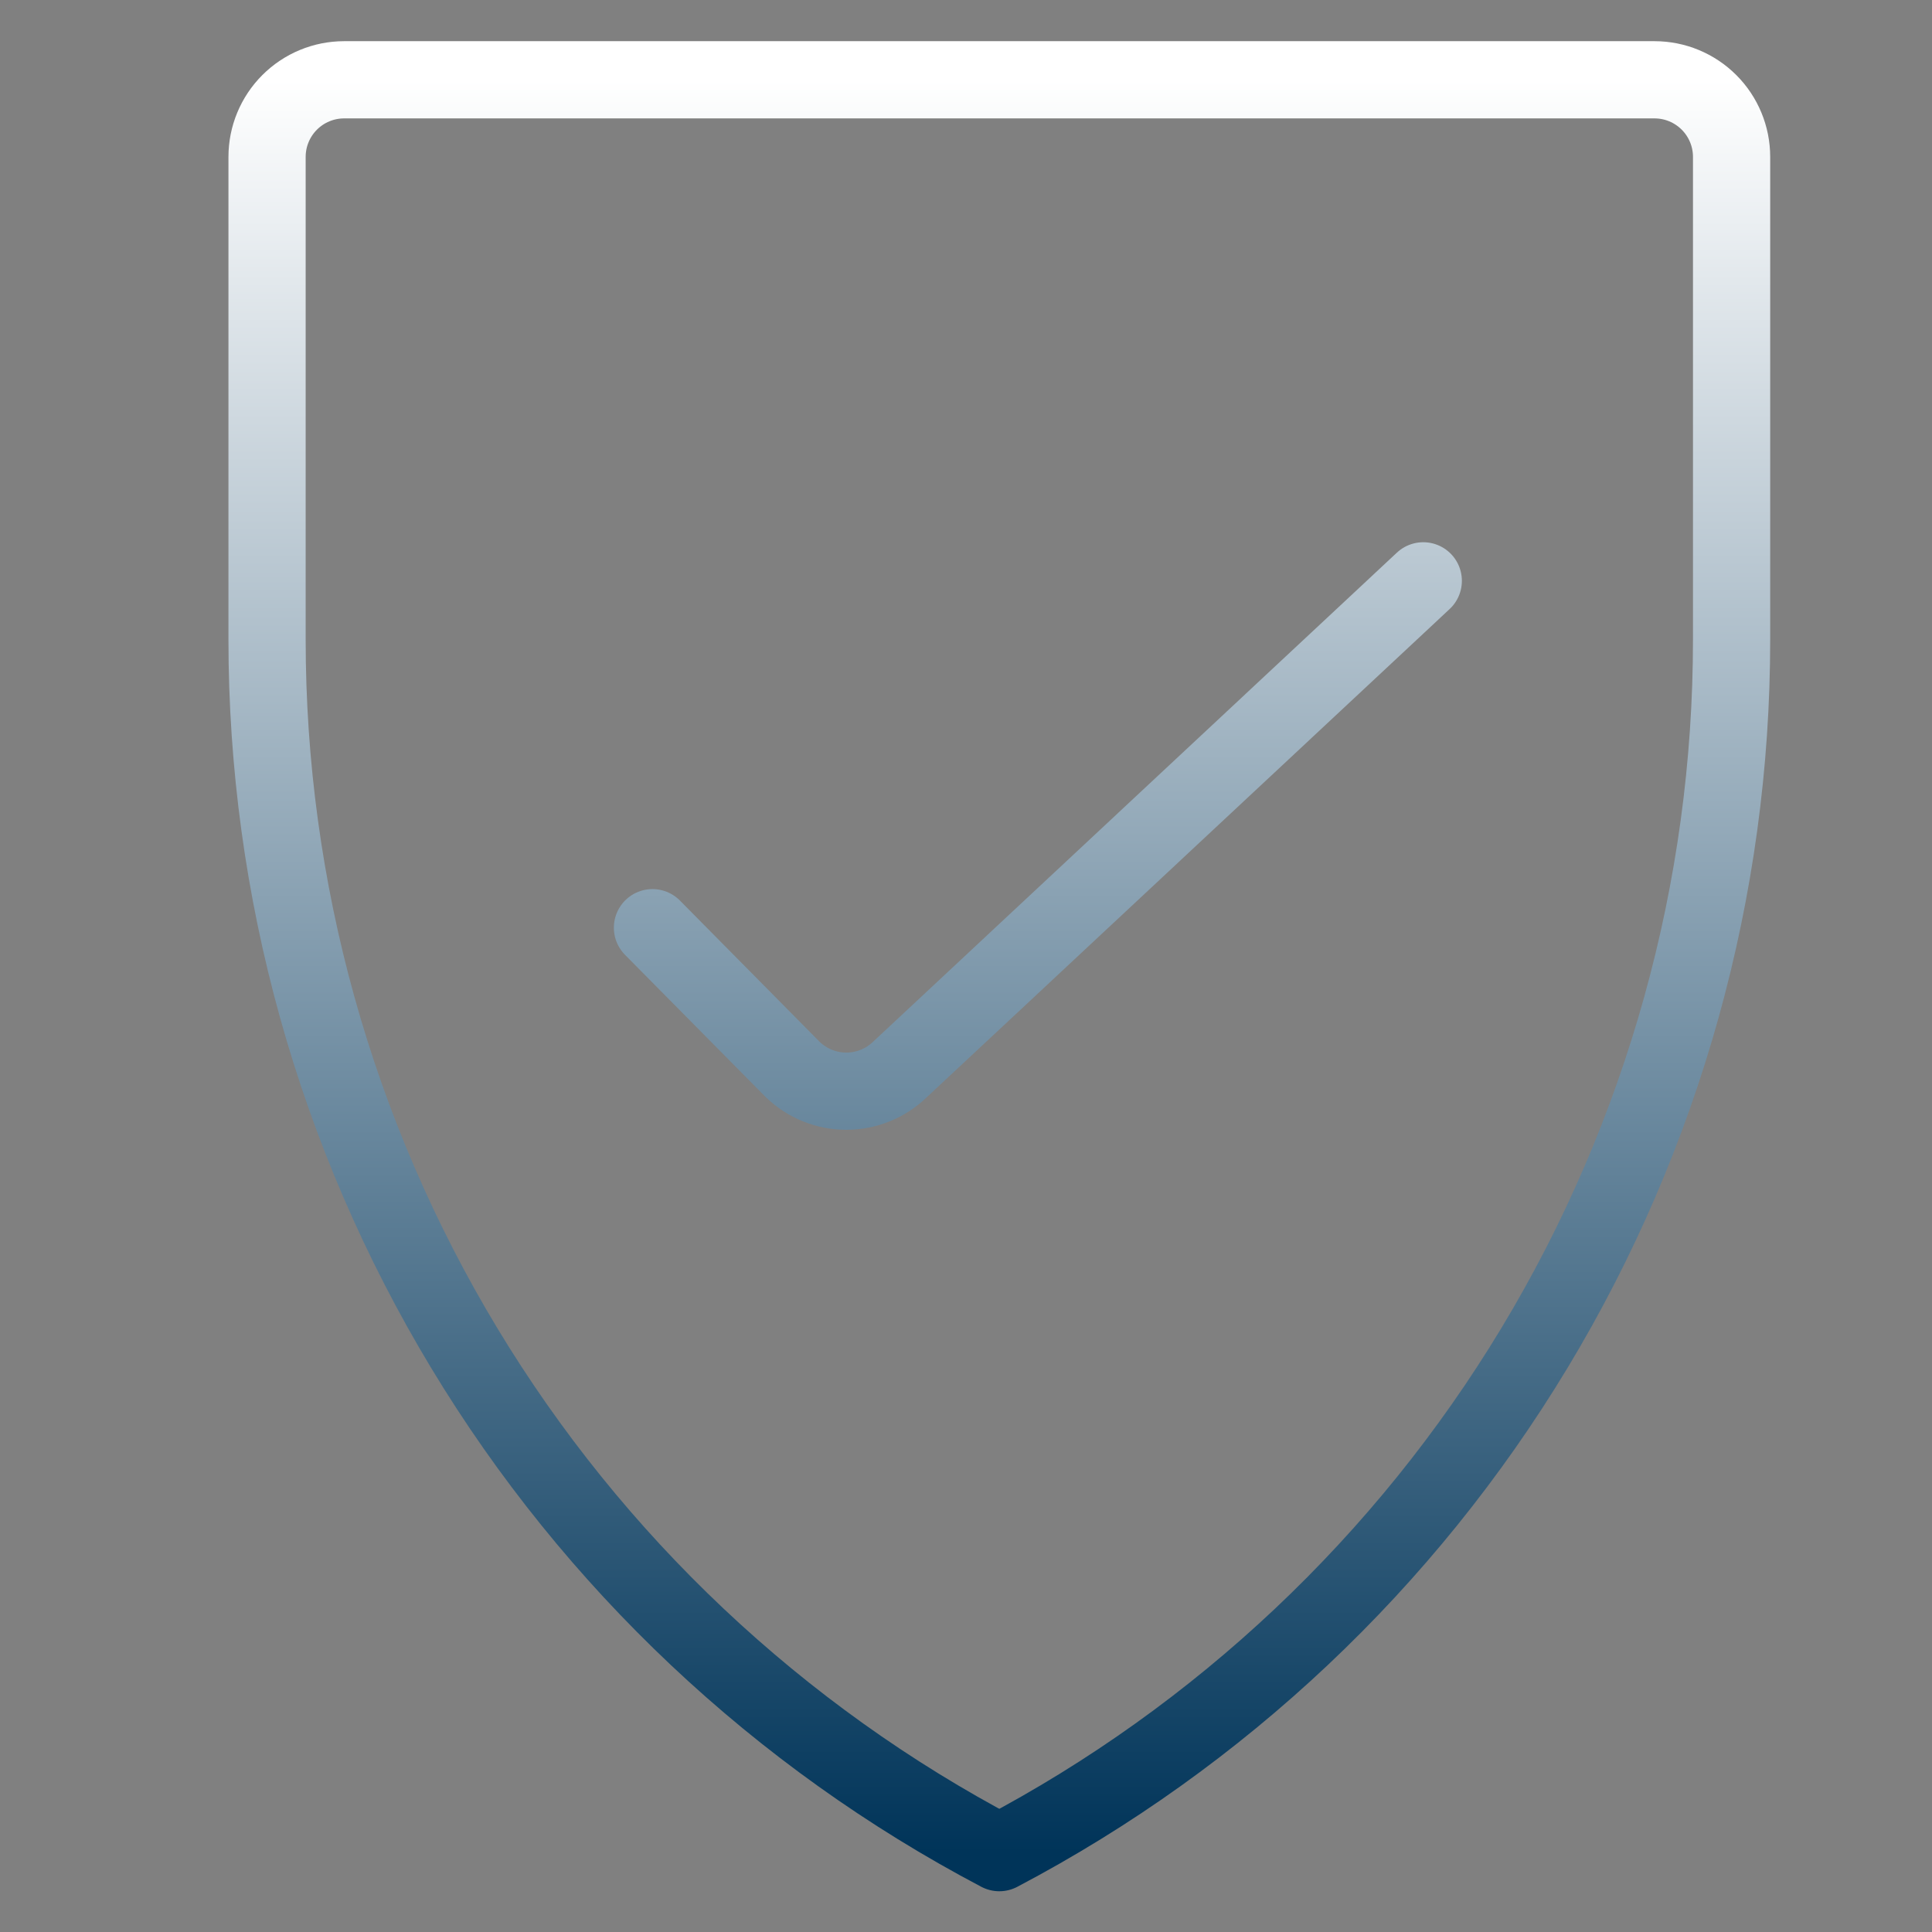 <svg width="596" height="596" viewBox="0 0 596 596" fill="none" xmlns="http://www.w3.org/2000/svg">
<rect x="0" y="0" width="596" height="596" fill="#808080" stroke="none"/>
<path d="M439.063 179.181L277.608 329.936C273.174 334.222 267.248 336.617 261.082 336.617C254.915 336.617 248.99 334.222 244.556 329.936L201.279 286.184M82.385 48.394C82.385 42.087 84.89 36.039 89.349 31.58C93.809 27.12 99.857 24.615 106.163 24.615H510.396C516.702 24.615 522.75 27.12 527.209 31.58C531.669 36.039 534.174 42.087 534.174 48.394V197.246C534.198 274.293 513.168 349.882 473.356 415.845C433.543 481.808 376.462 535.638 308.279 571.518C240.097 535.638 183.016 481.808 143.203 415.845C103.391 349.882 82.36 274.293 82.385 197.246V48.394Z" stroke="url(#paint0_linear_19320_348180)" stroke-width="23.82" stroke-linecap="round" stroke-linejoin="round"/>
<defs>
<linearGradient id="paint0_linear_19320_348180" x1="308.279" y1="24.615" x2="308.279" y2="571.518" gradientUnits="userSpaceOnUse">
<stop stop-color="white"/>
<stop offset="1" stop-color="#003459"/>
</linearGradient>
</defs>
</svg>
